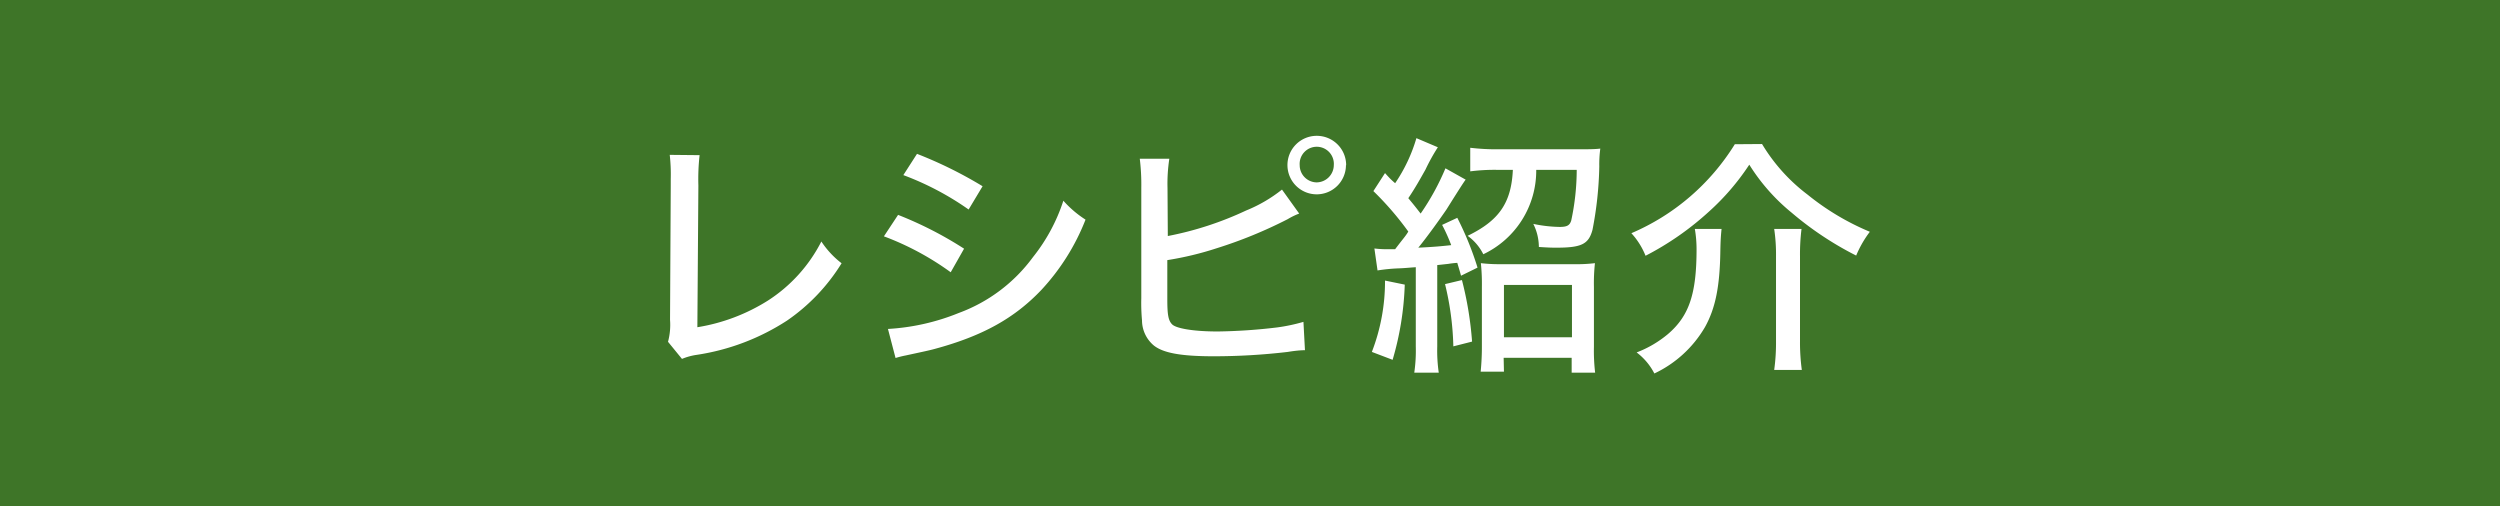 <svg xmlns="http://www.w3.org/2000/svg" viewBox="0 0 247 50"><rect x="0" y="0" width="247" height="50" fill="#333333" stroke="none"/><defs><style>.cls-1{fill:#fff;}.cls-2{fill:#3e7528;}</style></defs><g id="レイヤー_1-2"><path class="cls-1" d="M66.23 15.33a19.25 19.25 0 0 0-.13 3l-.1 14a18.64 18.64 0 0 0 7-2.62 15.08 15.08 0 0 0 5.3-5.85 8.82 8.82 0 0 0 2 2.15 18.89 18.89 0 0 1-5.4 5.67 22.49 22.49 0 0 1-8.92 3.38 6 6 0 0 0-1.45.4l-1.37-1.68a6.45 6.45 0 0 0 .2-2.17l.07-13.25v-.67a17.38 17.38 0 0 0-.1-2.38zM85.83 21.23a37 37 0 0 1 6.52 3.34l-1.35 2.33a27.7 27.7 0 0 0-6.6-3.55zm-1 11.27a21.86 21.86 0 0 0 7-1.58 15.88 15.88 0 0 0 7.33-5.52 17.64 17.64 0 0 0 3-5.57 10.17 10.17 0 0 0 2.2 1.87 22 22 0 0 1-4.36 6.92c-2.68 2.83-5.85 4.58-10.55 5.85-.45.13-1.4.33-2.87.65a8.57 8.57 0 0 0-1 .25zm2.87-17.3a41.55 41.55 0 0 1 6.48 3.2l-1.38 2.3a28.26 28.26 0 0 0-6.45-3.4zM112.49 23.32a32.72 32.72 0 0 0 7.72-2.52 14.28 14.28 0 0 0 3.55-2.07l1.7 2.37a7 7 0 0 0-1.13.55 44.49 44.49 0 0 1-7 2.87 31 31 0 0 1-4.9 1.18v3.85c0 1.55.1 2.12.48 2.5s2 .7 4.52.7a54.78 54.78 0 0 0 5.85-.4 17.54 17.54 0 0 0 2.6-.55l.15 2.8c-.1 0-.68 0-1.7.17a62.68 62.68 0 0 1-7.32.43c-3.25 0-5-.33-5.93-1.08a3.26 3.26 0 0 1-1.08-2.47 18.8 18.8 0 0 1-.07-2.18v-10.92a21 21 0 0 0-.15-2.87h2.92a16.43 16.43 0 0 0-.17 2.9zm17.59-7a2.89 2.89 0 1 1-2.9-2.9 2.9 2.9 0 0 1 2.9 2.91zm-4.57 0a1.7 1.7 0 0 0 1.67 1.7 1.72 1.72 0 0 0 1.7-1.7 1.69 1.69 0 1 0-3.37 0zM135.89 28.12a29 29 0 0 1-1.2 7.43l-2.05-.78a19.17 19.17 0 0 0 1.3-7.05zm-3-3.57a10.36 10.36 0 0 0 1.5.07h.55c.88-1.15 1-1.24 1.3-1.74a29.48 29.48 0 0 0-3.45-4l1.15-1.78c.48.53.65.7 1 1a15.77 15.77 0 0 0 2.1-4.45l2.12.9a19 19 0 0 0-1.22 2.2c-.47.85-1 1.8-1.7 2.83.62.75.62.75 1.23 1.52a24.71 24.71 0 0 0 2.44-4.47l2 1.12c-.1.1-.73 1.08-1.9 2.95-.63.92-1.88 2.67-2.77 3.77 1.49-.07 2.34-.15 3.24-.25a17 17 0 0 0-.9-2l1.5-.7a30.72 30.72 0 0 1 2 4.92l-1.63.8c-.17-.62-.25-.85-.37-1.27a8.8 8.8 0 0 0-.88.1l-1.1.12v8.05a15 15 0 0 0 .15 2.58h-2.42a14.32 14.32 0 0 0 .15-2.6v-7.82c-.75.05-1.15.1-1.85.12a17.22 17.22 0 0 0-1.92.2zm8.65 3.12a34.12 34.12 0 0 1 1 6.08l-1.85.47a28.47 28.47 0 0 0-.82-6.15zm3.42-10.89a18.78 18.78 0 0 0-2.6.15v-2.33a21.7 21.7 0 0 0 2.7.15h7.83c1 0 1.82 0 2.32-.07a13.46 13.46 0 0 0-.1 1.77 34.94 34.94 0 0 1-.67 6.25c-.38 1.42-1.08 1.77-3.55 1.77-.4 0-.73 0-1.75-.07a5.15 5.15 0 0 0-.55-2.28 13.43 13.43 0 0 0 2.6.3c.72 0 1-.14 1.15-.64a23.8 23.8 0 0 0 .55-5h-4a9.14 9.14 0 0 1-5.23 8.34 4.93 4.93 0 0 0-1.47-1.82c3.1-1.5 4.32-3.25 4.47-6.52zm.73 19.94h-2.3a25.21 25.21 0 0 0 .12-2.55v-5.82a19.74 19.74 0 0 0-.1-2.35 15.26 15.26 0 0 0 2 .1h7.22a14.61 14.61 0 0 0 2-.1 20.53 20.53 0 0 0-.1 2.35v5.92a18 18 0 0 0 .13 2.55h-2.33v-1.47h-6.72zm0-3.4h6.72v-5.17h-6.72zM171.2 14.23a17.44 17.44 0 0 0 4.49 5 25.06 25.06 0 0 0 6.15 3.67 10.63 10.63 0 0 0-1.35 2.35 32.27 32.27 0 0 1-6.4-4.29 19.48 19.48 0 0 1-4.17-4.73 23.82 23.82 0 0 1-4 4.65 28.87 28.87 0 0 1-6.25 4.35 7.35 7.35 0 0 0-1.4-2.23 22.4 22.4 0 0 0 10.23-8.79zm-3.95 8.39c-.08.68-.1 1.15-.13 2.18-.05 3.5-.47 5.65-1.52 7.52a11.43 11.43 0 0 1-5 4.58 6.09 6.09 0 0 0-1.75-2.08 10.79 10.79 0 0 0 3.05-1.82c2.1-1.8 2.82-4 2.82-8.38a11.74 11.74 0 0 0-.17-2zm7.89 0a20.38 20.38 0 0 0-.15 2.7v8.4a20 20 0 0 0 .18 2.83h-2.72a21.11 21.11 0 0 0 .17-2.83v-8.42a18.4 18.4 0 0 0-.17-2.68z"/><path class="cls-2" d="M0 0h247v50h-247z"/><path class="cls-1" d="M69.12 15.33a21.2 21.2 0 0 0-.12 3l-.1 14a18.64 18.64 0 0 0 6.95-2.62 15.08 15.08 0 0 0 5.3-5.85 8.82 8.82 0 0 0 2 2.15 18.89 18.89 0 0 1-5.4 5.67 22.49 22.49 0 0 1-8.92 3.38 6 6 0 0 0-1.45.4l-1.38-1.69a6.45 6.45 0 0 0 .2-2.17l.07-13.25v-.67a17.38 17.38 0 0 0-.1-2.38zM88.73 21.23a37 37 0 0 1 6.52 3.34l-1.32 2.33a27.7 27.7 0 0 0-6.6-3.55zm-1 11.27a21.86 21.86 0 0 0 7-1.58 15.88 15.88 0 0 0 7.33-5.52 17.64 17.64 0 0 0 3-5.57 10.36 10.36 0 0 0 2.19 1.87 21.85 21.85 0 0 1-4.34 6.92c-2.68 2.83-5.85 4.58-10.55 5.85-.45.13-1.4.33-2.88.65a9.72 9.72 0 0 0-1 .25zm2.87-17.3a41.55 41.55 0 0 1 6.48 3.2l-1.38 2.3a28.47 28.47 0 0 0-6.45-3.4zM115.38 23.32a32.65 32.65 0 0 0 7.73-2.52 14.28 14.28 0 0 0 3.55-2.07l1.7 2.37a7 7 0 0 0-1.13.55 44.49 44.49 0 0 1-7 2.87 31.53 31.53 0 0 1-4.9 1.18v3.85c0 1.55.1 2.12.48 2.5s2 .7 4.52.7a54.78 54.78 0 0 0 5.85-.4 17.54 17.54 0 0 0 2.6-.55l.15 2.8c-.1 0-.68 0-1.7.17a62.72 62.72 0 0 1-7.33.43c-3.24 0-5-.33-5.92-1.08a3.26 3.26 0 0 1-1.15-2.47 18.8 18.8 0 0 1-.07-2.18v-10.92a21 21 0 0 0-.15-2.87h2.92a16.33 16.33 0 0 0-.18 2.9zm17.6-7a2.89 2.89 0 1 1-2.9-2.9 2.9 2.9 0 0 1 2.92 2.91zm-4.57 0a1.7 1.7 0 0 0 1.67 1.7 1.72 1.72 0 0 0 1.7-1.7 1.69 1.69 0 1 0-3.37 0zM138.79 28.12a29.44 29.44 0 0 1-1.2 7.43l-2.05-.78a19.38 19.38 0 0 0 1.3-7.05zm-3-3.57a10.36 10.36 0 0 0 1.5.07h.55c.87-1.15 1-1.24 1.3-1.74a30.2 30.2 0 0 0-3.45-4l1.15-1.78c.47.53.65.7 1 1a15.77 15.77 0 0 0 2.1-4.45l2.12.9a19 19 0 0 0-1.22 2.2c-.48.85-1 1.8-1.7 2.83.62.75.62.75 1.22 1.52a24.28 24.28 0 0 0 2.45-4.47l2 1.12c-.1.1-.73 1.08-1.9 2.95-.63.92-1.88 2.67-2.78 3.77 1.5-.07 2.35-.15 3.25-.25a17 17 0 0 0-.9-2l1.5-.7a30.72 30.72 0 0 1 2 4.92l-1.63.8c-.17-.62-.25-.85-.37-1.27a8.8 8.8 0 0 0-.88.1l-1.1.12v8.05a15 15 0 0 0 .15 2.58h-2.42a15.29 15.29 0 0 0 .15-2.6v-7.82c-.75.05-1.15.1-1.85.12a17.55 17.55 0 0 0-1.93.2zm8.65 3.12a34.12 34.12 0 0 1 1 6.08l-1.85.47a28.47 28.47 0 0 0-.82-6.15zm3.42-10.89a18.78 18.78 0 0 0-2.6.15v-2.33a21.7 21.7 0 0 0 2.7.15h7.82c1 0 1.83 0 2.33-.07a11.74 11.74 0 0 0-.1 1.77 35.91 35.91 0 0 1-.67 6.25c-.38 1.42-1.08 1.77-3.55 1.77-.4 0-.73 0-1.75-.07a5.15 5.15 0 0 0-.55-2.28 13.43 13.43 0 0 0 2.6.3c.72 0 1-.14 1.15-.64a24 24 0 0 0 .54-5h-4a9.14 9.14 0 0 1-5.23 8.34 4.93 4.93 0 0 0-1.55-1.82c3.1-1.5 4.32-3.25 4.47-6.52zm.73 19.94h-2.3a25.21 25.21 0 0 0 .12-2.55v-5.82a19.74 19.74 0 0 0-.1-2.35 15.26 15.26 0 0 0 2 .1h7.22a14.61 14.61 0 0 0 2.05-.1 18.45 18.45 0 0 0-.1 2.35v5.92a18.25 18.25 0 0 0 .12 2.55h-2.32v-1.47h-6.72zm0-3.4h6.72v-5.17h-6.72zM174.09 14.23a17.64 17.64 0 0 0 4.5 5 25.06 25.06 0 0 0 6.15 3.67 10.63 10.63 0 0 0-1.35 2.35 32.27 32.27 0 0 1-6.39-4.25 19.27 19.27 0 0 1-4.17-4.73 23.82 23.82 0 0 1-4 4.65 28.87 28.87 0 0 1-6.25 4.35 7.35 7.35 0 0 0-1.4-2.23 22.33 22.33 0 0 0 10.22-8.79zm-4 8.39c-.07.68-.1 1.15-.12 2.18-.05 3.5-.48 5.65-1.52 7.52a11.43 11.43 0 0 1-5 4.58 6.09 6.09 0 0 0-1.75-2.08 10.79 10.79 0 0 0 3.1-1.82c2.1-1.8 2.82-4 2.82-8.38a11.74 11.74 0 0 0-.17-2zm7.9 0a20.38 20.38 0 0 0-.15 2.7v8.4a20 20 0 0 0 .18 2.83h-2.73a19.52 19.52 0 0 0 .18-2.83v-8.42a17 17 0 0 0-.18-2.68z"/></g></svg>